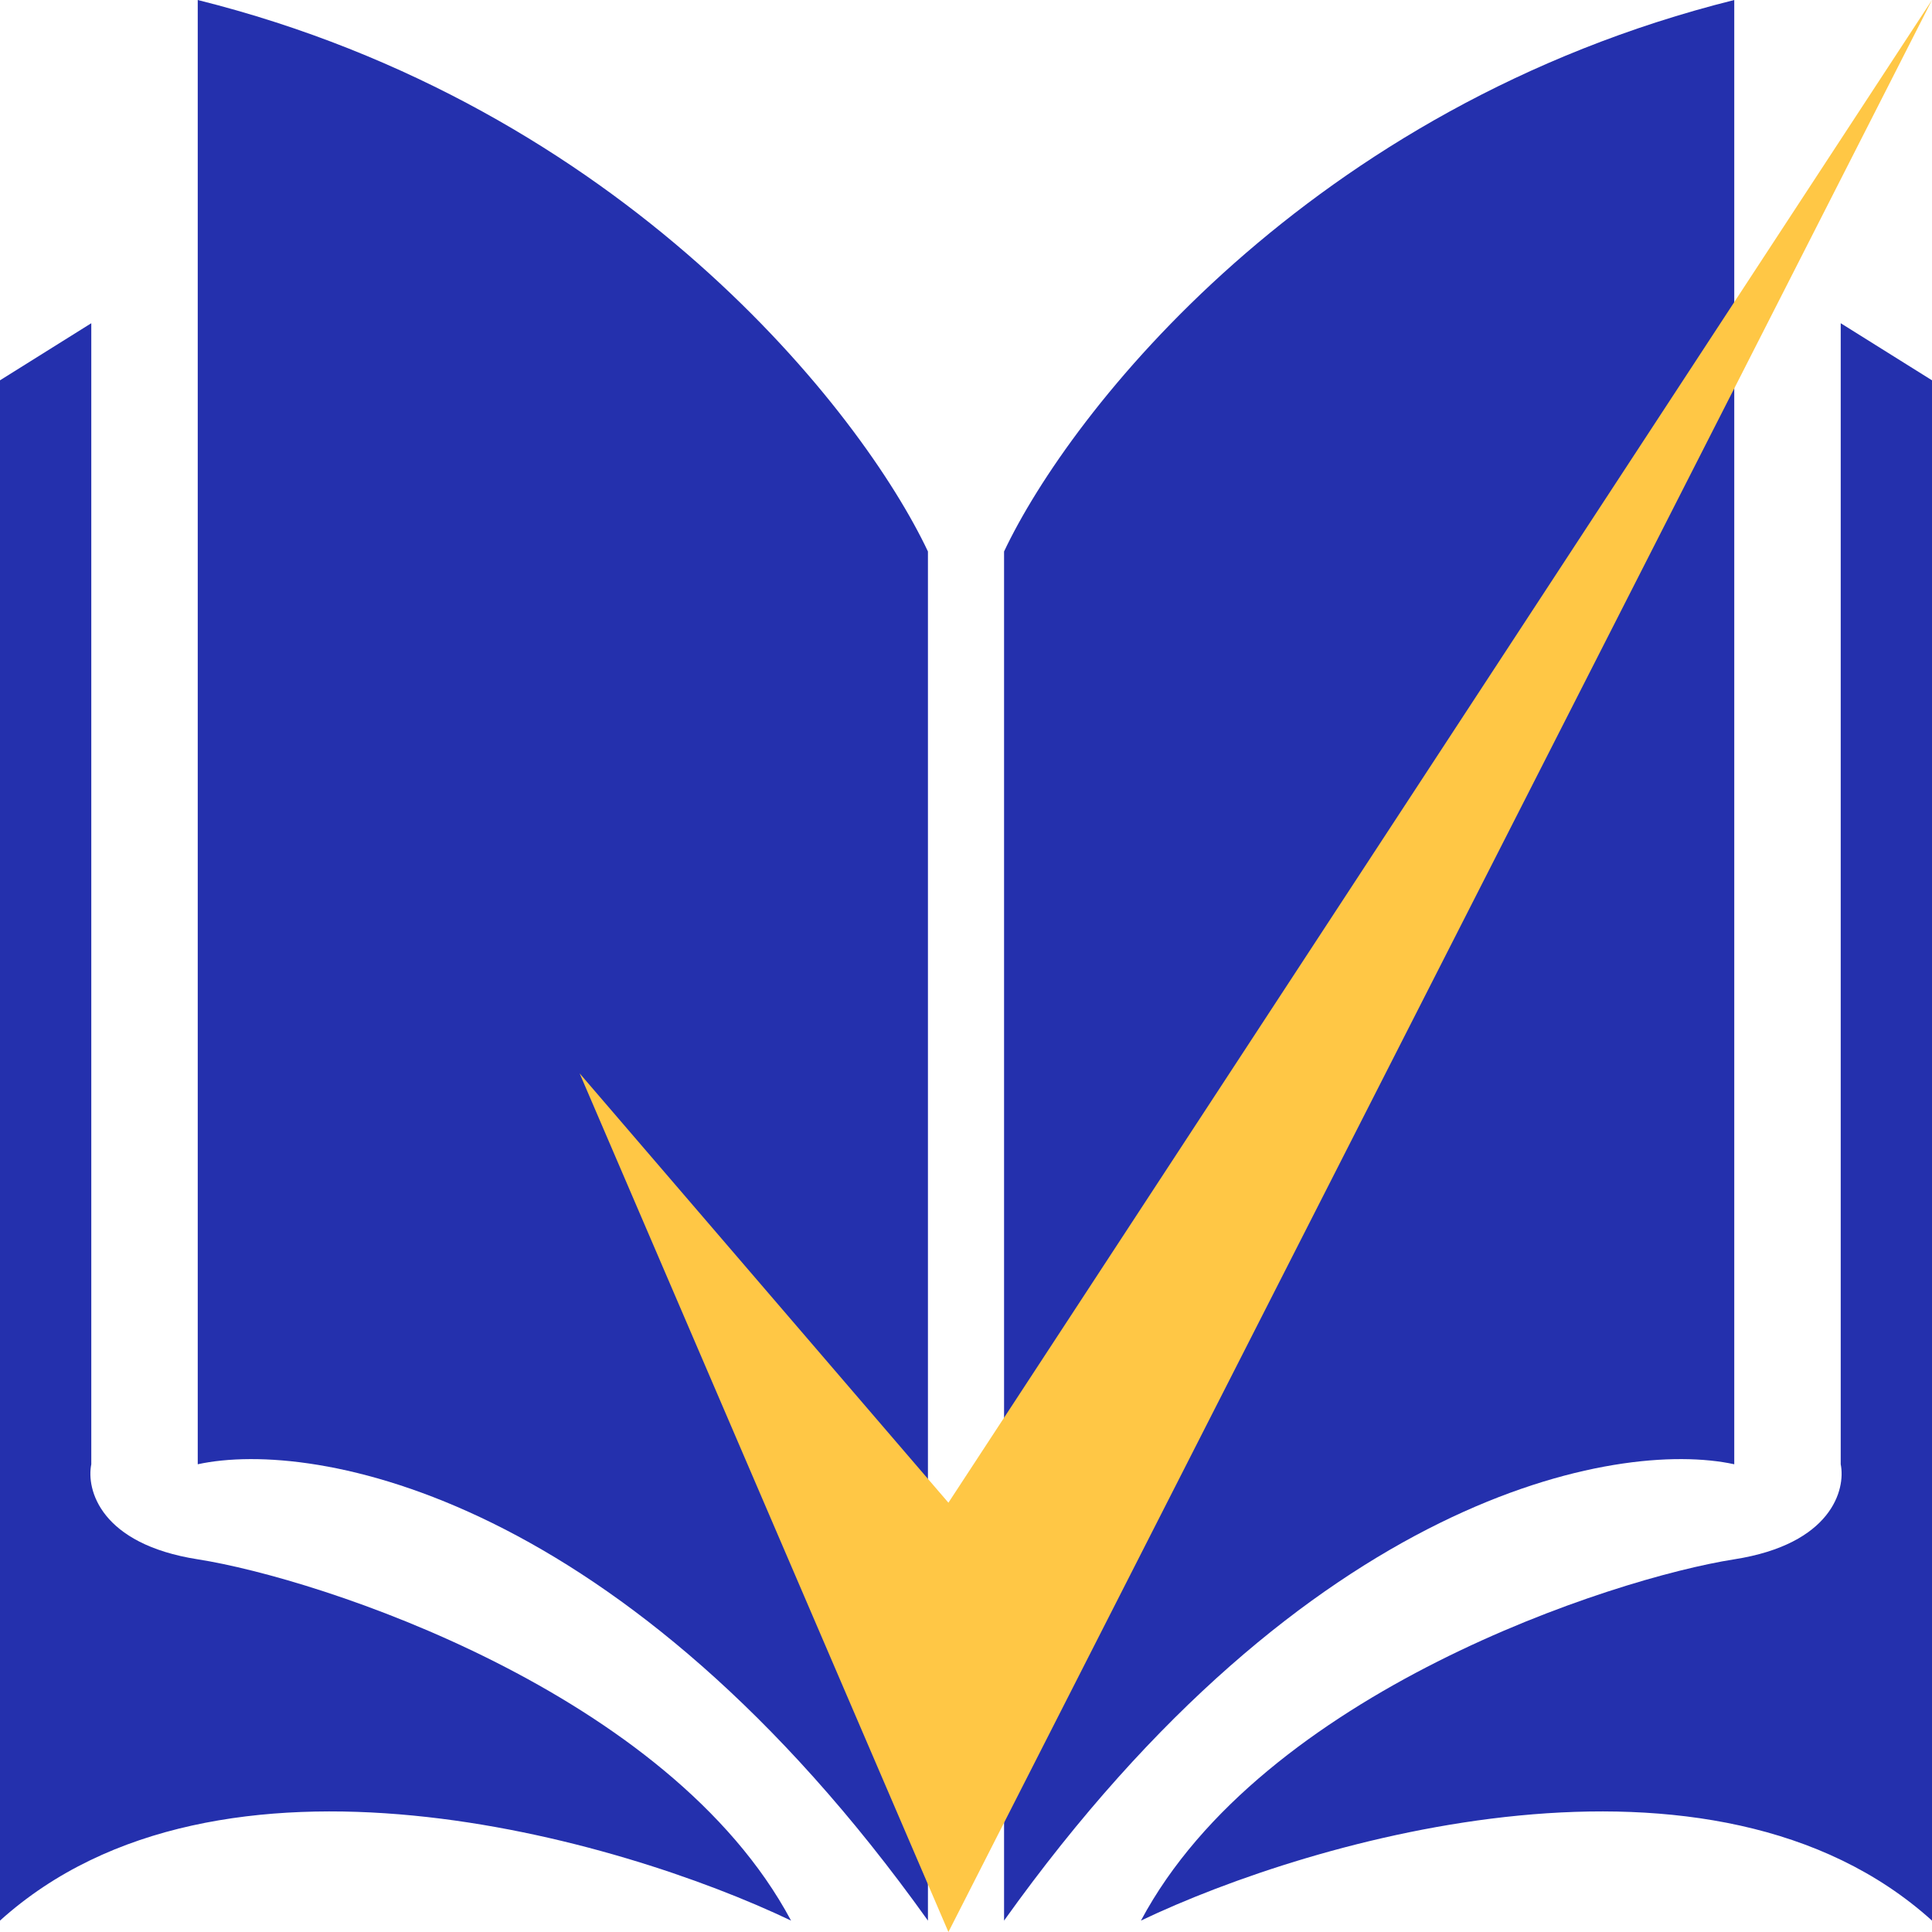 <svg width="20" height="20" viewBox="0 0 20 20" fill="none" xmlns="http://www.w3.org/2000/svg">
<path d="M0 19.882C2.268 17.835 6.404 19.029 8.189 19.882C6.929 17.52 3.307 16.339 2.047 16.142C1.039 15.984 0.892 15.42 0.945 15.158V3.346L0 3.937V19.882Z" fill="#2430AD"/>
<path d="M9.606 5.709V19.882C6.457 15.472 3.255 14.895 2.047 15.158V0C6.457 1.102 8.924 4.265 9.606 5.709Z" fill="#2430AD"/>
<path d="M20 19.882C17.732 17.835 13.596 19.029 11.811 19.882C13.071 17.52 16.693 16.339 17.953 16.142C18.961 15.984 19.108 15.42 19.055 15.158V3.346L20 3.937V19.882Z" fill="#2430AD"/>
<path d="M10.394 5.709V19.882C13.543 15.472 16.745 14.895 17.953 15.158V0C13.543 1.102 11.076 4.265 10.394 5.709Z" fill="#2430AD"/>
<path d="M9.818 20L6 11.111L9.818 15.556L20 0L9.818 20Z" fill="#FFC745"/>
</svg>

